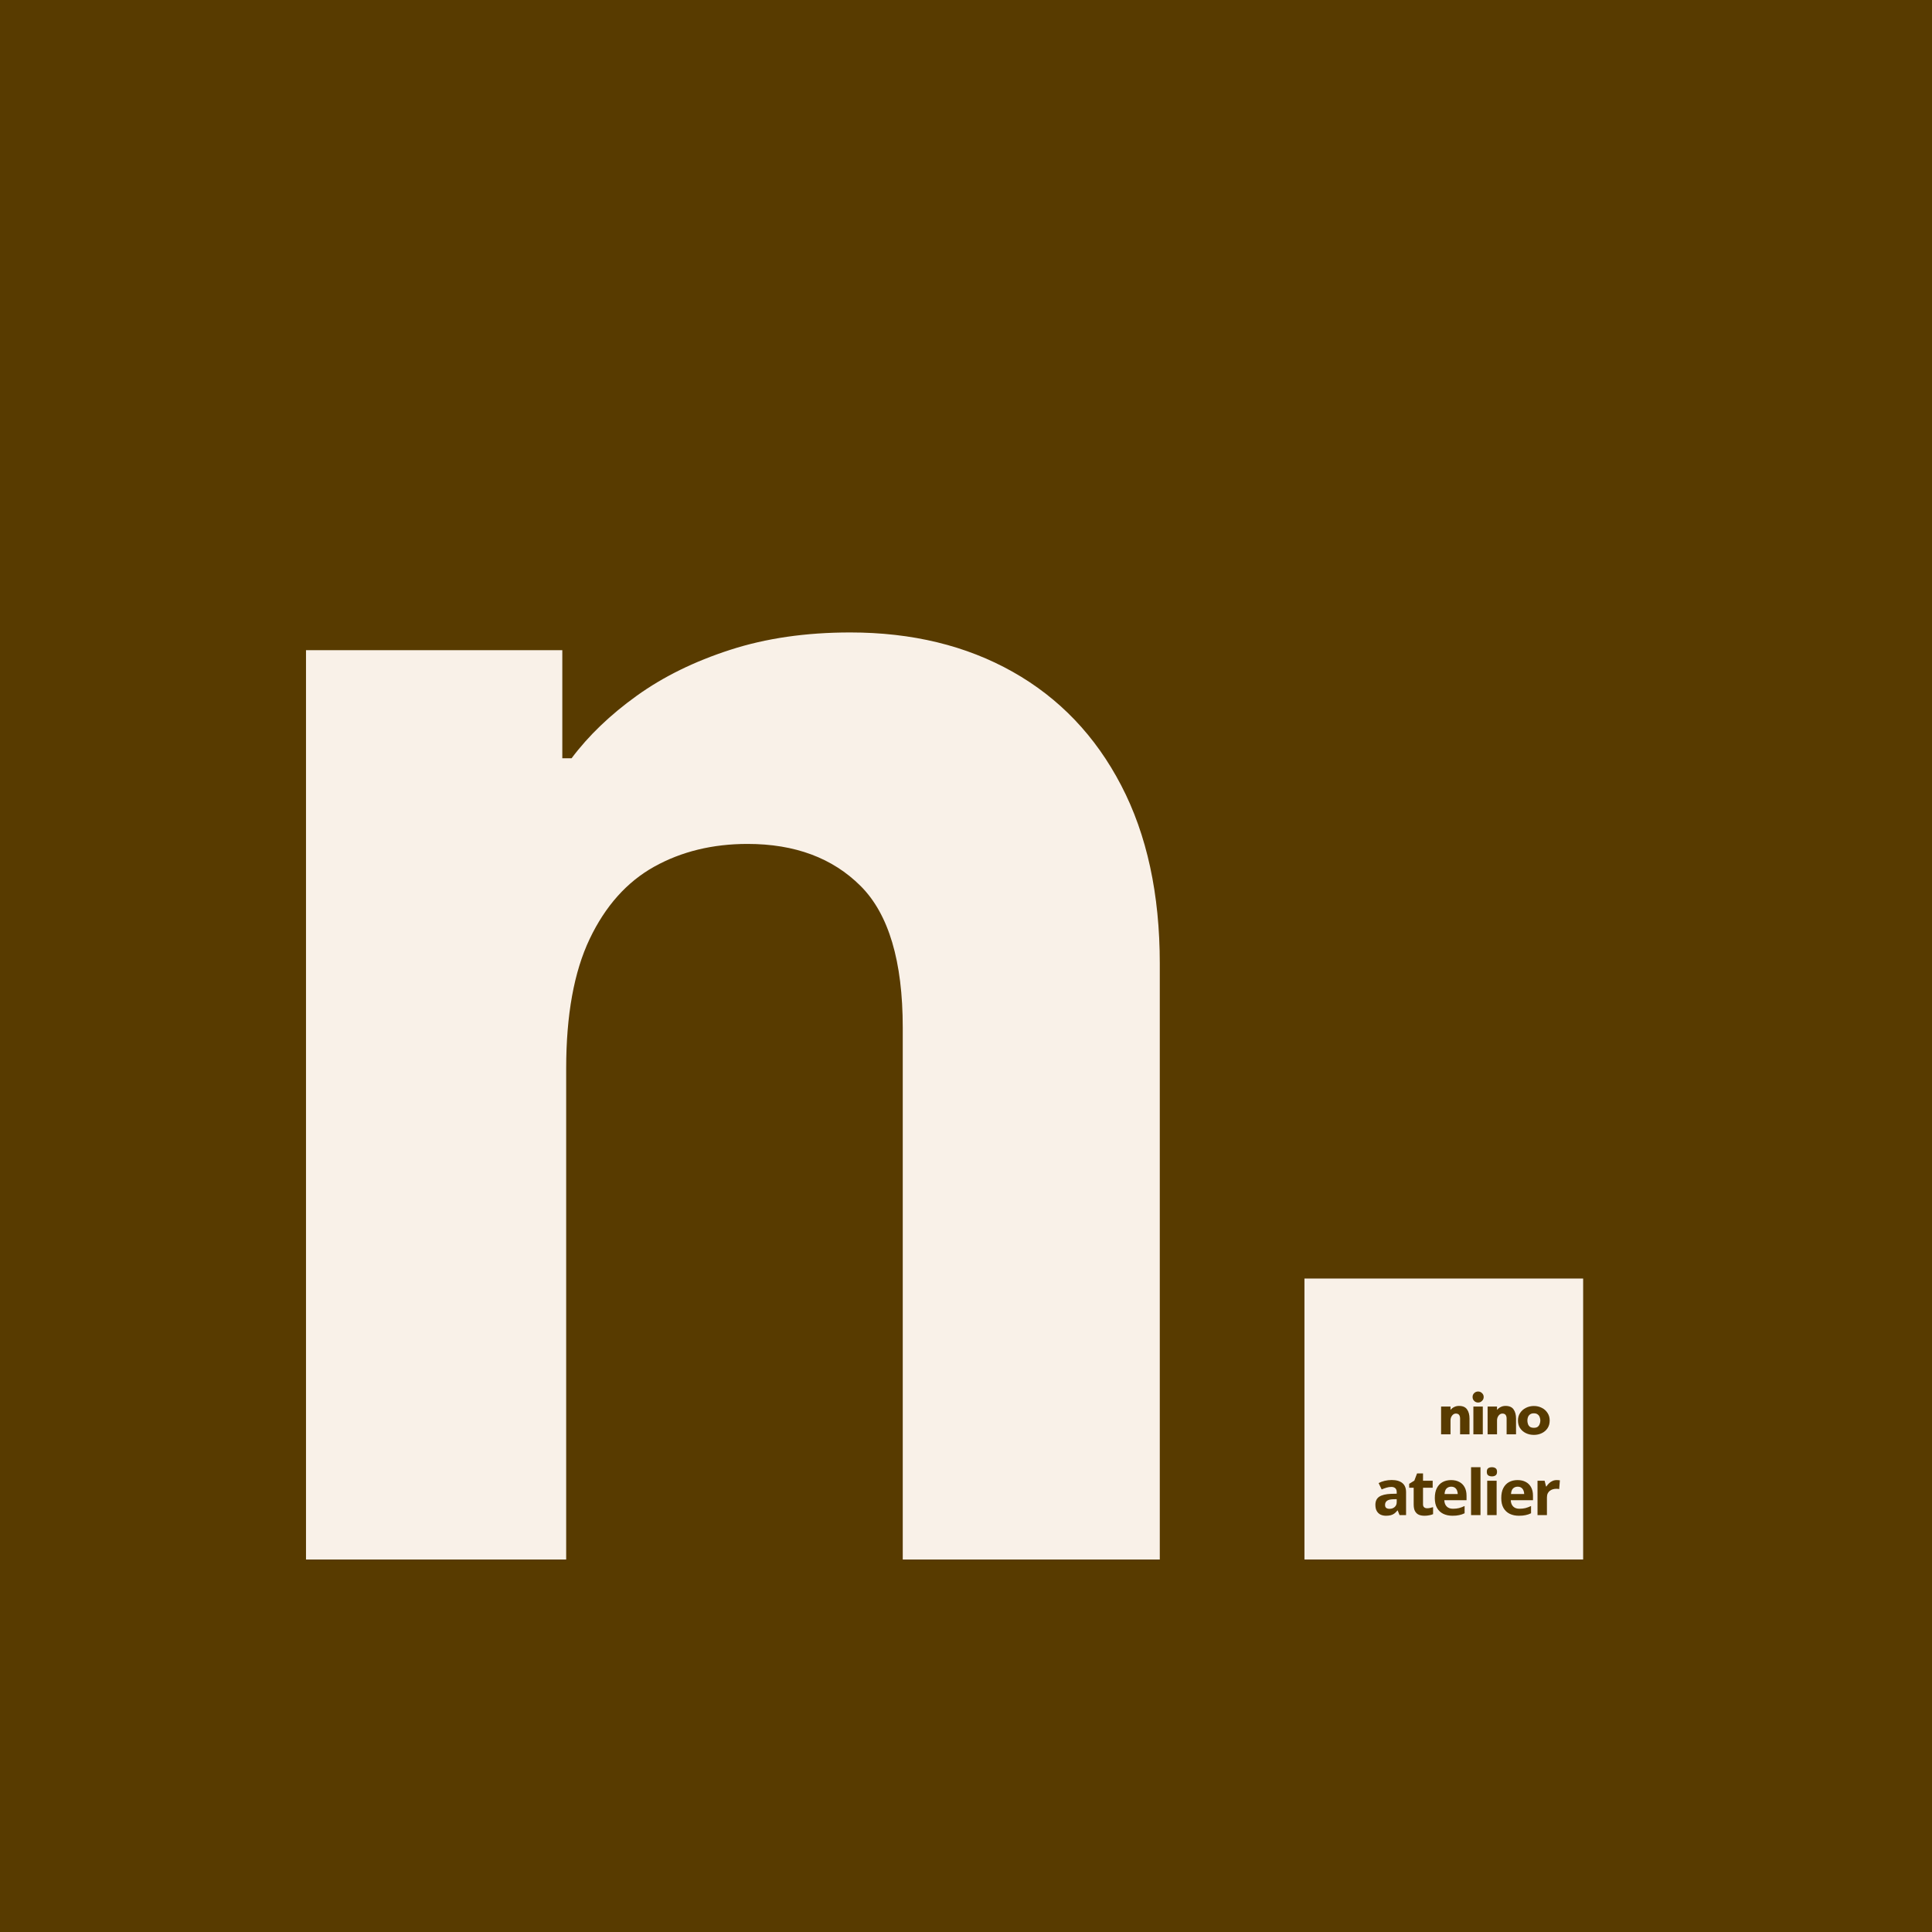 <svg version="1.0" preserveAspectRatio="xMidYMid meet" height="500" viewBox="0 0 375 375" zoomAndPan="magnify" width="500" xmlns:xlink="http://www.w3.org/1999/xlink" xmlns="http://www.w3.org/2000/svg"><defs><g></g><clipPath id="87e997eeb5"><rect height="371" y="0" width="282" x="0"></rect></clipPath><clipPath id="5729231bdd"><rect height="15" y="0" width="24" x="0"></rect></clipPath><clipPath id="4926bd1085"><path clip-rule="nonzero" d="M 0.16 7 L 7 7 L 7 15 L 0.16 15 Z M 0.16 7"></path></clipPath><clipPath id="4d0b11080b"><rect height="18" y="0" width="38" x="0"></rect></clipPath></defs><rect fill-opacity="1" height="450" y="-37.5" fill="#ffffff" width="450" x="-37.5"></rect><rect fill-opacity="1" height="450" y="-37.5" fill="#583b00" width="450" x="-37.5"></rect><g transform="matrix(1, 0, 0, 1, 36, 2)"><g clip-path="url(#87e997eeb5)"><g fill-opacity="1" fill="#f9f1e8"><g transform="translate(0.926, 300.696)"><g><path d="M 22.469 0 L 22.469 -176.5 L 72.219 -176.5 L 72.219 -155.516 L 74.016 -155.516 C 77.305 -159.91 81.523 -163.957 86.672 -167.656 C 91.816 -171.352 97.859 -174.32 104.797 -176.562 C 111.742 -178.812 119.508 -179.938 128.094 -179.938 C 140.082 -179.938 150.598 -177.391 159.641 -172.297 C 168.68 -167.203 175.695 -159.859 180.688 -150.266 C 185.688 -140.68 188.188 -129.148 188.188 -115.672 L 188.188 0 L 138.297 0 L 138.297 -103.234 C 138.297 -116.117 135.57 -125.281 130.125 -130.719 C 124.676 -136.164 117.359 -138.891 108.172 -138.891 C 101.379 -138.891 95.336 -137.414 90.047 -134.469 C 84.754 -131.52 80.582 -126.848 77.531 -120.453 C 74.488 -114.066 72.969 -105.68 72.969 -95.297 L 72.969 0 Z M 22.469 0"></path></g></g></g><g fill-opacity="1" fill="#f9f1e8"><g transform="translate(186.335, 300.696)"><g><path d="M 30.859 0 L 30.859 -54.531 L 84.953 -54.531 L 84.953 0 Z M 30.859 0"></path></g></g></g></g></g><g transform="matrix(1, 0, 0, 1, 278, 267)"><g clip-path="url(#5729231bdd)"><g fill-opacity="1" fill="#583b00"><g transform="translate(0.981, 11.402)"><g><path d="M 6.25 -3.062 L 6.25 0 L 4.422 0 L 4.422 -3.062 C 4.422 -3.375 4.352 -3.613 4.219 -3.781 C 4.094 -3.945 3.883 -4.031 3.594 -4.031 C 3.312 -4.031 3.066 -3.895 2.859 -3.625 C 2.66 -3.363 2.562 -3.051 2.562 -2.688 L 2.562 0 L 0.734 0 L 0.734 -5.391 L 2.562 -5.391 L 2.562 -4.734 C 2.75 -4.973 2.984 -5.16 3.266 -5.297 C 3.547 -5.441 3.863 -5.516 4.219 -5.516 C 4.945 -5.516 5.469 -5.285 5.781 -4.828 C 6.094 -4.379 6.25 -3.789 6.25 -3.062 Z M 6.25 -3.062"></path></g></g></g><g fill-opacity="1" fill="#583b00"><g transform="translate(7.185, 11.402)"><g><path d="M 0.641 -7.25 C 0.641 -7.551 0.742 -7.801 0.953 -8 C 1.16 -8.207 1.414 -8.312 1.719 -8.312 C 2.008 -8.312 2.258 -8.207 2.469 -8 C 2.688 -7.801 2.797 -7.551 2.797 -7.25 C 2.797 -6.945 2.688 -6.691 2.469 -6.484 C 2.258 -6.273 2.008 -6.172 1.719 -6.172 C 1.414 -6.172 1.16 -6.273 0.953 -6.484 C 0.742 -6.691 0.641 -6.945 0.641 -7.25 Z M 2.625 0 L 0.797 0 L 0.797 -5.391 L 2.625 -5.391 Z M 2.625 0"></path></g></g></g><g fill-opacity="1" fill="#583b00"><g transform="translate(10.011, 11.402)"><g><path d="M 6.25 -3.062 L 6.25 0 L 4.422 0 L 4.422 -3.062 C 4.422 -3.375 4.352 -3.613 4.219 -3.781 C 4.094 -3.945 3.883 -4.031 3.594 -4.031 C 3.312 -4.031 3.066 -3.895 2.859 -3.625 C 2.66 -3.363 2.562 -3.051 2.562 -2.688 L 2.562 0 L 0.734 0 L 0.734 -5.391 L 2.562 -5.391 L 2.562 -4.734 C 2.75 -4.973 2.984 -5.16 3.266 -5.297 C 3.547 -5.441 3.863 -5.516 4.219 -5.516 C 4.945 -5.516 5.469 -5.285 5.781 -4.828 C 6.094 -4.379 6.25 -3.789 6.25 -3.062 Z M 6.25 -3.062"></path></g></g></g><g fill-opacity="1" fill="#583b00"><g transform="translate(16.214, 11.402)"><g><path d="M 3.516 -1.266 C 3.836 -1.266 4.086 -1.332 4.266 -1.469 C 4.441 -1.613 4.566 -1.797 4.641 -2.016 C 4.723 -2.234 4.766 -2.453 4.766 -2.672 C 4.766 -2.898 4.723 -3.117 4.641 -3.328 C 4.566 -3.547 4.438 -3.723 4.25 -3.859 C 4.07 -4.004 3.828 -4.078 3.516 -4.078 C 3.191 -4.078 2.938 -4.004 2.75 -3.859 C 2.57 -3.723 2.441 -3.547 2.359 -3.328 C 2.285 -3.117 2.25 -2.898 2.25 -2.672 C 2.25 -2.453 2.285 -2.234 2.359 -2.016 C 2.43 -1.797 2.555 -1.613 2.734 -1.469 C 2.922 -1.332 3.18 -1.266 3.516 -1.266 Z M 3.516 -5.5 C 4.078 -5.5 4.586 -5.379 5.047 -5.141 C 5.516 -4.91 5.883 -4.582 6.156 -4.156 C 6.438 -3.738 6.578 -3.25 6.578 -2.688 C 6.578 -2.113 6.441 -1.617 6.172 -1.203 C 5.898 -0.785 5.531 -0.461 5.062 -0.234 C 4.602 -0.004 4.086 0.109 3.516 0.109 C 2.941 0.109 2.422 -0.004 1.953 -0.234 C 1.484 -0.461 1.109 -0.785 0.828 -1.203 C 0.555 -1.617 0.422 -2.113 0.422 -2.688 C 0.422 -3.25 0.562 -3.738 0.844 -4.156 C 1.125 -4.582 1.5 -4.91 1.969 -5.141 C 2.438 -5.379 2.953 -5.5 3.516 -5.5 Z M 3.516 -5.5"></path></g></g></g></g></g><g transform="matrix(1, 0, 0, 1, 266, 280)"><g clip-path="url(#4d0b11080b)"><g clip-path="url(#4926bd1085)"><g fill-opacity="1" fill="#583b00"><g transform="translate(0.447, 14.081)"><g><path d="M 3.688 -6.812 C 4.582 -6.812 5.27 -6.613 5.75 -6.219 C 6.227 -5.832 6.469 -5.242 6.469 -4.453 L 6.469 0 L 5.203 0 L 4.844 -0.906 L 4.797 -0.906 C 4.609 -0.664 4.41 -0.469 4.203 -0.312 C 4.004 -0.164 3.773 -0.055 3.516 0.016 C 3.266 0.086 2.953 0.125 2.578 0.125 C 2.18 0.125 1.828 0.051 1.516 -0.094 C 1.203 -0.25 0.957 -0.484 0.781 -0.797 C 0.602 -1.109 0.516 -1.508 0.516 -2 C 0.516 -2.707 0.758 -3.227 1.25 -3.562 C 1.75 -3.895 2.5 -4.082 3.5 -4.125 L 4.656 -4.156 L 4.656 -4.453 C 4.656 -4.797 4.562 -5.051 4.375 -5.219 C 4.195 -5.383 3.945 -5.469 3.625 -5.469 C 3.301 -5.469 2.984 -5.422 2.672 -5.328 C 2.359 -5.234 2.047 -5.117 1.734 -4.984 L 1.141 -6.219 C 1.492 -6.406 1.891 -6.551 2.328 -6.656 C 2.766 -6.758 3.219 -6.812 3.688 -6.812 Z M 4.656 -3.094 L 3.953 -3.078 C 3.367 -3.055 2.961 -2.945 2.734 -2.75 C 2.504 -2.562 2.391 -2.305 2.391 -1.984 C 2.391 -1.703 2.469 -1.504 2.625 -1.391 C 2.789 -1.273 3.004 -1.219 3.266 -1.219 C 3.66 -1.219 3.988 -1.332 4.25 -1.562 C 4.52 -1.789 4.656 -2.117 4.656 -2.547 Z M 4.656 -3.094"></path></g></g></g></g><g fill-opacity="1" fill="#583b00"><g transform="translate(7.238, 14.081)"><g><path d="M 3.766 -1.328 C 3.961 -1.328 4.156 -1.348 4.344 -1.391 C 4.539 -1.43 4.734 -1.484 4.922 -1.547 L 4.922 -0.188 C 4.723 -0.094 4.477 -0.02 4.188 0.031 C 3.895 0.094 3.582 0.125 3.25 0.125 C 2.844 0.125 2.484 0.062 2.172 -0.062 C 1.859 -0.195 1.609 -0.426 1.422 -0.75 C 1.242 -1.07 1.156 -1.52 1.156 -2.094 L 1.156 -5.312 L 0.281 -5.312 L 0.281 -6.078 L 1.281 -6.688 L 1.812 -8.094 L 2.969 -8.094 L 2.969 -6.672 L 4.844 -6.672 L 4.844 -5.312 L 2.969 -5.312 L 2.969 -2.094 C 2.969 -1.832 3.039 -1.641 3.188 -1.516 C 3.332 -1.391 3.523 -1.328 3.766 -1.328 Z M 3.766 -1.328"></path></g></g></g><g fill-opacity="1" fill="#583b00"><g transform="translate(11.95, 14.081)"><g><path d="M 3.703 -6.797 C 4.328 -6.797 4.859 -6.676 5.297 -6.438 C 5.742 -6.207 6.086 -5.867 6.328 -5.422 C 6.578 -4.973 6.703 -4.422 6.703 -3.766 L 6.703 -2.891 L 2.391 -2.891 C 2.41 -2.367 2.566 -1.961 2.859 -1.672 C 3.148 -1.379 3.551 -1.234 4.062 -1.234 C 4.488 -1.234 4.879 -1.273 5.234 -1.359 C 5.586 -1.453 5.953 -1.586 6.328 -1.766 L 6.328 -0.359 C 5.992 -0.191 5.645 -0.07 5.281 0 C 4.926 0.082 4.492 0.125 3.984 0.125 C 3.305 0.125 2.707 0 2.188 -0.25 C 1.676 -0.5 1.273 -0.875 0.984 -1.375 C 0.691 -1.883 0.547 -2.523 0.547 -3.297 C 0.547 -4.078 0.676 -4.723 0.938 -5.234 C 1.207 -5.754 1.578 -6.145 2.047 -6.406 C 2.523 -6.664 3.078 -6.797 3.703 -6.797 Z M 3.719 -5.516 C 3.363 -5.516 3.066 -5.398 2.828 -5.172 C 2.598 -4.941 2.469 -4.582 2.438 -4.094 L 5 -4.094 C 4.988 -4.363 4.938 -4.602 4.844 -4.812 C 4.75 -5.031 4.609 -5.203 4.422 -5.328 C 4.242 -5.453 4.008 -5.516 3.719 -5.516 Z M 3.719 -5.516"></path></g></g></g><g fill-opacity="1" fill="#583b00"><g transform="translate(18.579, 14.081)"><g><path d="M 2.781 0 L 0.953 0 L 0.953 -9.297 L 2.781 -9.297 Z M 2.781 0"></path></g></g></g><g fill-opacity="1" fill="#583b00"><g transform="translate(21.714, 14.081)"><g><path d="M 2.781 -6.672 L 2.781 0 L 0.953 0 L 0.953 -6.672 Z M 1.875 -9.297 C 2.145 -9.297 2.375 -9.234 2.562 -9.109 C 2.758 -8.984 2.859 -8.75 2.859 -8.406 C 2.859 -8.062 2.758 -7.828 2.562 -7.703 C 2.375 -7.578 2.145 -7.516 1.875 -7.516 C 1.594 -7.516 1.352 -7.578 1.156 -7.703 C 0.969 -7.828 0.875 -8.062 0.875 -8.406 C 0.875 -8.75 0.969 -8.984 1.156 -9.109 C 1.352 -9.234 1.594 -9.297 1.875 -9.297 Z M 1.875 -9.297"></path></g></g></g><g fill-opacity="1" fill="#583b00"><g transform="translate(24.848, 14.081)"><g><path d="M 3.703 -6.797 C 4.328 -6.797 4.859 -6.676 5.297 -6.438 C 5.742 -6.207 6.086 -5.867 6.328 -5.422 C 6.578 -4.973 6.703 -4.422 6.703 -3.766 L 6.703 -2.891 L 2.391 -2.891 C 2.41 -2.367 2.566 -1.961 2.859 -1.672 C 3.148 -1.379 3.551 -1.234 4.062 -1.234 C 4.488 -1.234 4.879 -1.273 5.234 -1.359 C 5.586 -1.453 5.953 -1.586 6.328 -1.766 L 6.328 -0.359 C 5.992 -0.191 5.645 -0.07 5.281 0 C 4.926 0.082 4.492 0.125 3.984 0.125 C 3.305 0.125 2.707 0 2.188 -0.25 C 1.676 -0.5 1.273 -0.875 0.984 -1.375 C 0.691 -1.883 0.547 -2.523 0.547 -3.297 C 0.547 -4.078 0.676 -4.723 0.938 -5.234 C 1.207 -5.754 1.578 -6.145 2.047 -6.406 C 2.523 -6.664 3.078 -6.797 3.703 -6.797 Z M 3.719 -5.516 C 3.363 -5.516 3.066 -5.398 2.828 -5.172 C 2.598 -4.941 2.469 -4.582 2.438 -4.094 L 5 -4.094 C 4.988 -4.363 4.938 -4.602 4.844 -4.812 C 4.75 -5.031 4.609 -5.203 4.422 -5.328 C 4.242 -5.453 4.008 -5.516 3.719 -5.516 Z M 3.719 -5.516"></path></g></g></g><g fill-opacity="1" fill="#583b00"><g transform="translate(31.478, 14.081)"><g><path d="M 4.688 -6.797 C 4.781 -6.797 4.883 -6.789 5 -6.781 C 5.125 -6.781 5.223 -6.77 5.297 -6.75 L 5.156 -5.047 C 5.102 -5.066 5.02 -5.082 4.906 -5.094 C 4.801 -5.102 4.707 -5.109 4.625 -5.109 C 4.383 -5.109 4.156 -5.078 3.938 -5.016 C 3.719 -4.953 3.52 -4.852 3.344 -4.719 C 3.164 -4.582 3.023 -4.406 2.922 -4.188 C 2.828 -3.977 2.781 -3.719 2.781 -3.406 L 2.781 0 L 0.953 0 L 0.953 -6.672 L 2.328 -6.672 L 2.609 -5.562 L 2.688 -5.562 C 2.82 -5.781 2.988 -5.984 3.188 -6.172 C 3.383 -6.367 3.609 -6.52 3.859 -6.625 C 4.109 -6.738 4.383 -6.797 4.688 -6.797 Z M 4.688 -6.797"></path></g></g></g></g></g></svg>